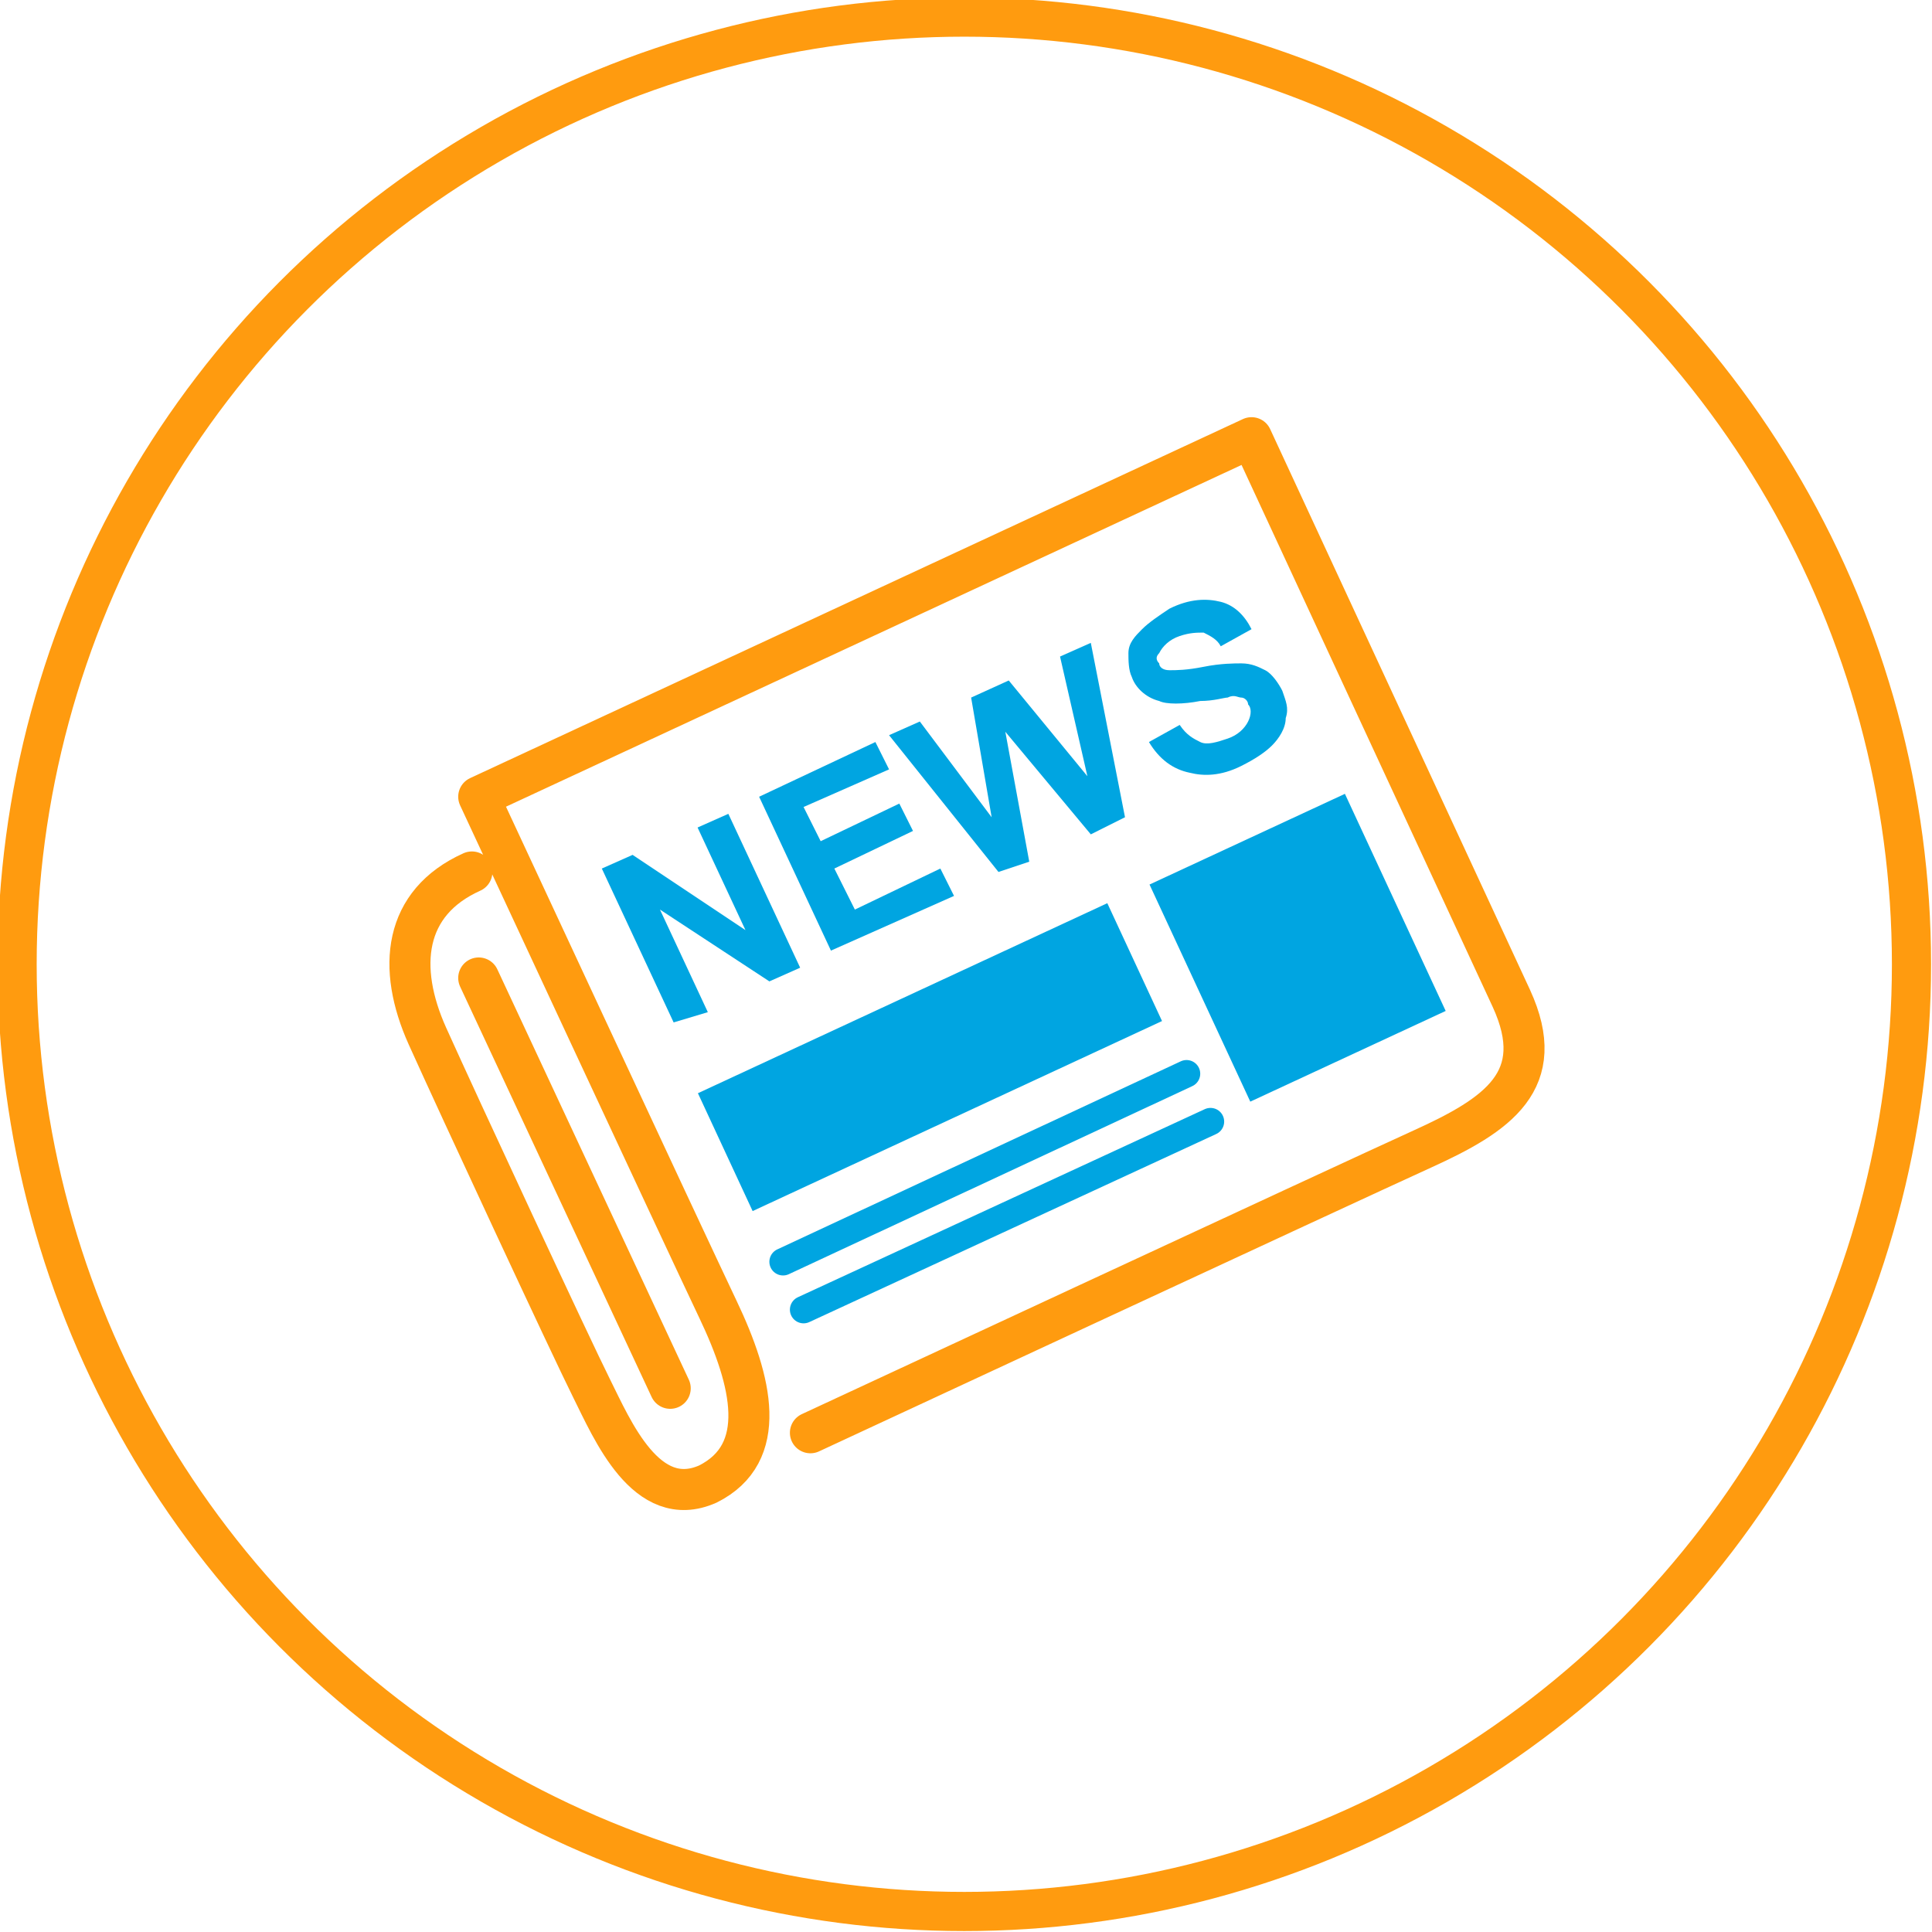 <?xml version="1.0" encoding="utf-8"?>
<!-- Generator: Adobe Illustrator 22.0.1, SVG Export Plug-In . SVG Version: 6.00 Build 0)  -->
<svg version="1.1" id="レイヤー_1" xmlns="http://www.w3.org/2000/svg" xmlns:xlink="http://www.w3.org/1999/xlink" x="0px"
	 y="0px" width="56.5px" height="56.5px" viewBox="0 0 56.5 56.5" style="enable-background:new 0 0 56.5 56.5;"
	 xml:space="preserve">
<style type="text/css">
	.st0{fill:none;stroke:#FF9B0F;stroke-width:1.145;stroke-linecap:round;stroke-linejoin:round;stroke-miterlimit:10;}
	.st1{fill:#FF9B0F;}
	.st2{fill:none;stroke:#00A5E1;stroke-width:1.145;stroke-linecap:round;stroke-linejoin:round;stroke-miterlimit:10;}
	.st3{fill:none;stroke:#FF9B0F;stroke-width:1.138;stroke-linecap:round;stroke-linejoin:round;stroke-miterlimit:10;}
	.st4{fill:none;stroke:#FF9B0F;stroke-width:0.877;stroke-linecap:round;stroke-linejoin:round;stroke-miterlimit:10;}
	.st5{fill:none;stroke:#FF9B0F;stroke-width:0.973;stroke-linecap:round;stroke-linejoin:round;stroke-miterlimit:10;}
	.st6{fill:none;stroke:#00A5E1;stroke-width:0.973;stroke-linecap:round;stroke-linejoin:round;stroke-miterlimit:10;}
	.st7{fill:none;stroke:#FF9B0F;stroke-width:1.242;stroke-linecap:round;stroke-linejoin:round;stroke-miterlimit:10;}
	.st8{fill:none;stroke:#FF9B0F;stroke-width:1.018;stroke-linecap:round;stroke-linejoin:round;stroke-miterlimit:10;}
	.st9{fill:none;stroke:#FF9B0F;stroke-width:1.2;stroke-linecap:round;stroke-linejoin:round;stroke-miterlimit:10;}
	.st10{fill:#FFFFFF;stroke:#00A5E1;stroke-width:0.8;stroke-linecap:round;stroke-linejoin:round;stroke-miterlimit:10;}
	.st11{fill:none;stroke:#FF9B0F;stroke-width:1.144;stroke-linecap:round;stroke-linejoin:round;stroke-miterlimit:10;}
	.st12{fill:none;stroke:#00A5E1;stroke-width:1.144;stroke-linecap:round;stroke-linejoin:round;stroke-miterlimit:10;}
	.st13{fill:none;stroke:#00A5E1;stroke-width:1.232;stroke-linecap:round;stroke-linejoin:round;stroke-miterlimit:10;}
	.st14{fill:none;stroke:#FF9B0F;stroke-width:1.232;stroke-miterlimit:10;}
	.st15{fill:#FFFFFF;}
	.st16{fill:none;stroke:#00A5E1;stroke-width:1.232;stroke-miterlimit:10;}
	.st17{fill:#FFFFFF;stroke:#FF9B0F;stroke-width:1.2;stroke-linecap:round;stroke-linejoin:round;stroke-miterlimit:10;}
	.st18{fill:none;stroke:#00A5E1;stroke-width:1.2;stroke-linecap:round;stroke-linejoin:round;stroke-miterlimit:10;}
	.st19{fill:none;stroke:#00A5E1;stroke-linecap:round;stroke-linejoin:round;stroke-miterlimit:10;}
	.st20{fill:none;stroke:#FF9B0F;stroke-linecap:round;stroke-linejoin:round;stroke-miterlimit:10;}
	.st21{fill:none;stroke:#00A5E1;stroke-width:0.5;stroke-linecap:round;stroke-linejoin:round;stroke-miterlimit:10;}
	.st22{fill:none;stroke:#FF9B0F;stroke-width:1.2;stroke-miterlimit:10;}
	.st23{fill:#00A5E1;}
	.st24{fill:#FFFFFF;stroke:#00A5E1;stroke-width:1.2;stroke-linecap:round;stroke-linejoin:round;stroke-miterlimit:10;}
	.st25{fill:none;stroke:#00A5E1;stroke-width:1.216;stroke-linecap:round;stroke-linejoin:round;stroke-miterlimit:10;}
	.st26{fill:none;stroke:#FF9B0F;stroke-width:1.216;stroke-linecap:round;stroke-linejoin:round;stroke-miterlimit:10;}
	.st27{fill:none;stroke:#FF9B0F;stroke-width:0.811;stroke-linecap:round;stroke-linejoin:round;stroke-miterlimit:10;}
</style>
<circle class="st0" cx="28.2" cy="28.2" r="27.7"/>
<g>
	<path class="st9" d="M13.8,25.5c-2,0.9-2.2,2.8-1.3,4.8c0.9,2,4.2,9.1,4.8,10.3c0.6,1.2,1.6,3.6,3.4,2.8c1.8-0.9,1.3-3,0.3-5.1
		s-7-15-7-15l22.6-10.5l7.6,16.4c1.1,2.4-0.4,3.4-2.6,4.4c-2.2,1-17.9,8.3-17.9,8.3"/>
	<line class="st9" x1="14" y1="28.6" x2="19.6" y2="40.6"/>
	<g>
		<path class="st23" d="M19.7,29.9l-2.1-4.5l0.9-0.4l3.3,2.2l-1.4-3l0.9-0.4l2.1,4.5l-0.9,0.4l-3.2-2.1l1.4,3L19.7,29.9z"/>
		<path class="st23" d="M24.3,27.8l-2.1-4.5l3.4-1.6l0.4,0.8l-2.5,1.1l0.5,1l2.3-1.1l0.4,0.8l-2.3,1.1l0.6,1.2l2.5-1.2l0.4,0.8
			L24.3,27.8z"/>
		<path class="st23" d="M29.2,25.5l-3.2-4l0.9-0.4l2.1,2.8l-0.6-3.5l1.1-0.5l2.3,2.8L31,19.2l0.9-0.4l1,5.1l-1,0.5l-2.5-3l0.7,3.8
			L29.2,25.5z"/>
		<path class="st23" d="M33.6,21.7l0.9-0.5c0.2,0.3,0.4,0.4,0.6,0.5c0.2,0.1,0.5,0,0.8-0.1c0.3-0.1,0.5-0.3,0.6-0.5
			c0.1-0.2,0.1-0.4,0-0.5c0-0.1-0.1-0.2-0.2-0.2s-0.2-0.1-0.4,0c-0.1,0-0.4,0.1-0.8,0.1c-0.5,0.1-1,0.1-1.2,0
			c-0.4-0.1-0.7-0.4-0.8-0.7c-0.1-0.2-0.1-0.5-0.1-0.7c0-0.3,0.2-0.5,0.4-0.7c0.2-0.2,0.5-0.4,0.8-0.6c0.6-0.3,1.1-0.3,1.5-0.2
			c0.4,0.1,0.7,0.4,0.9,0.8l-0.9,0.5c-0.1-0.2-0.3-0.3-0.5-0.4c-0.2,0-0.4,0-0.7,0.1c-0.3,0.1-0.5,0.3-0.6,0.5
			c-0.1,0.1-0.1,0.2,0,0.3c0,0.1,0.1,0.2,0.3,0.2c0.2,0,0.5,0,1-0.1c0.5-0.1,0.9-0.1,1.1-0.1c0.3,0,0.5,0.1,0.7,0.2
			c0.2,0.1,0.4,0.4,0.5,0.6c0.1,0.3,0.2,0.5,0.1,0.8c0,0.3-0.2,0.6-0.4,0.8s-0.5,0.4-0.9,0.6c-0.6,0.3-1.1,0.3-1.5,0.2
			C34.3,22.5,33.9,22.2,33.6,21.7z"/>
	</g>
	<rect x="20.6" y="29" transform="matrix(0.907 -0.421 0.421 0.907 -10.483 14.34)" class="st23" width="13.2" height="3.8"/>
	<rect x="34.8" y="24.2" transform="matrix(0.907 -0.421 0.421 0.907 -8.135 18.569)" class="st23" width="6.3" height="7"/>
	<line class="st10" x1="22.9" y1="36.9" x2="34.7" y2="31.4"/>
	<line class="st10" x1="23.5" y1="38.3" x2="35.4" y2="32.8"/>
</g>
</svg>
